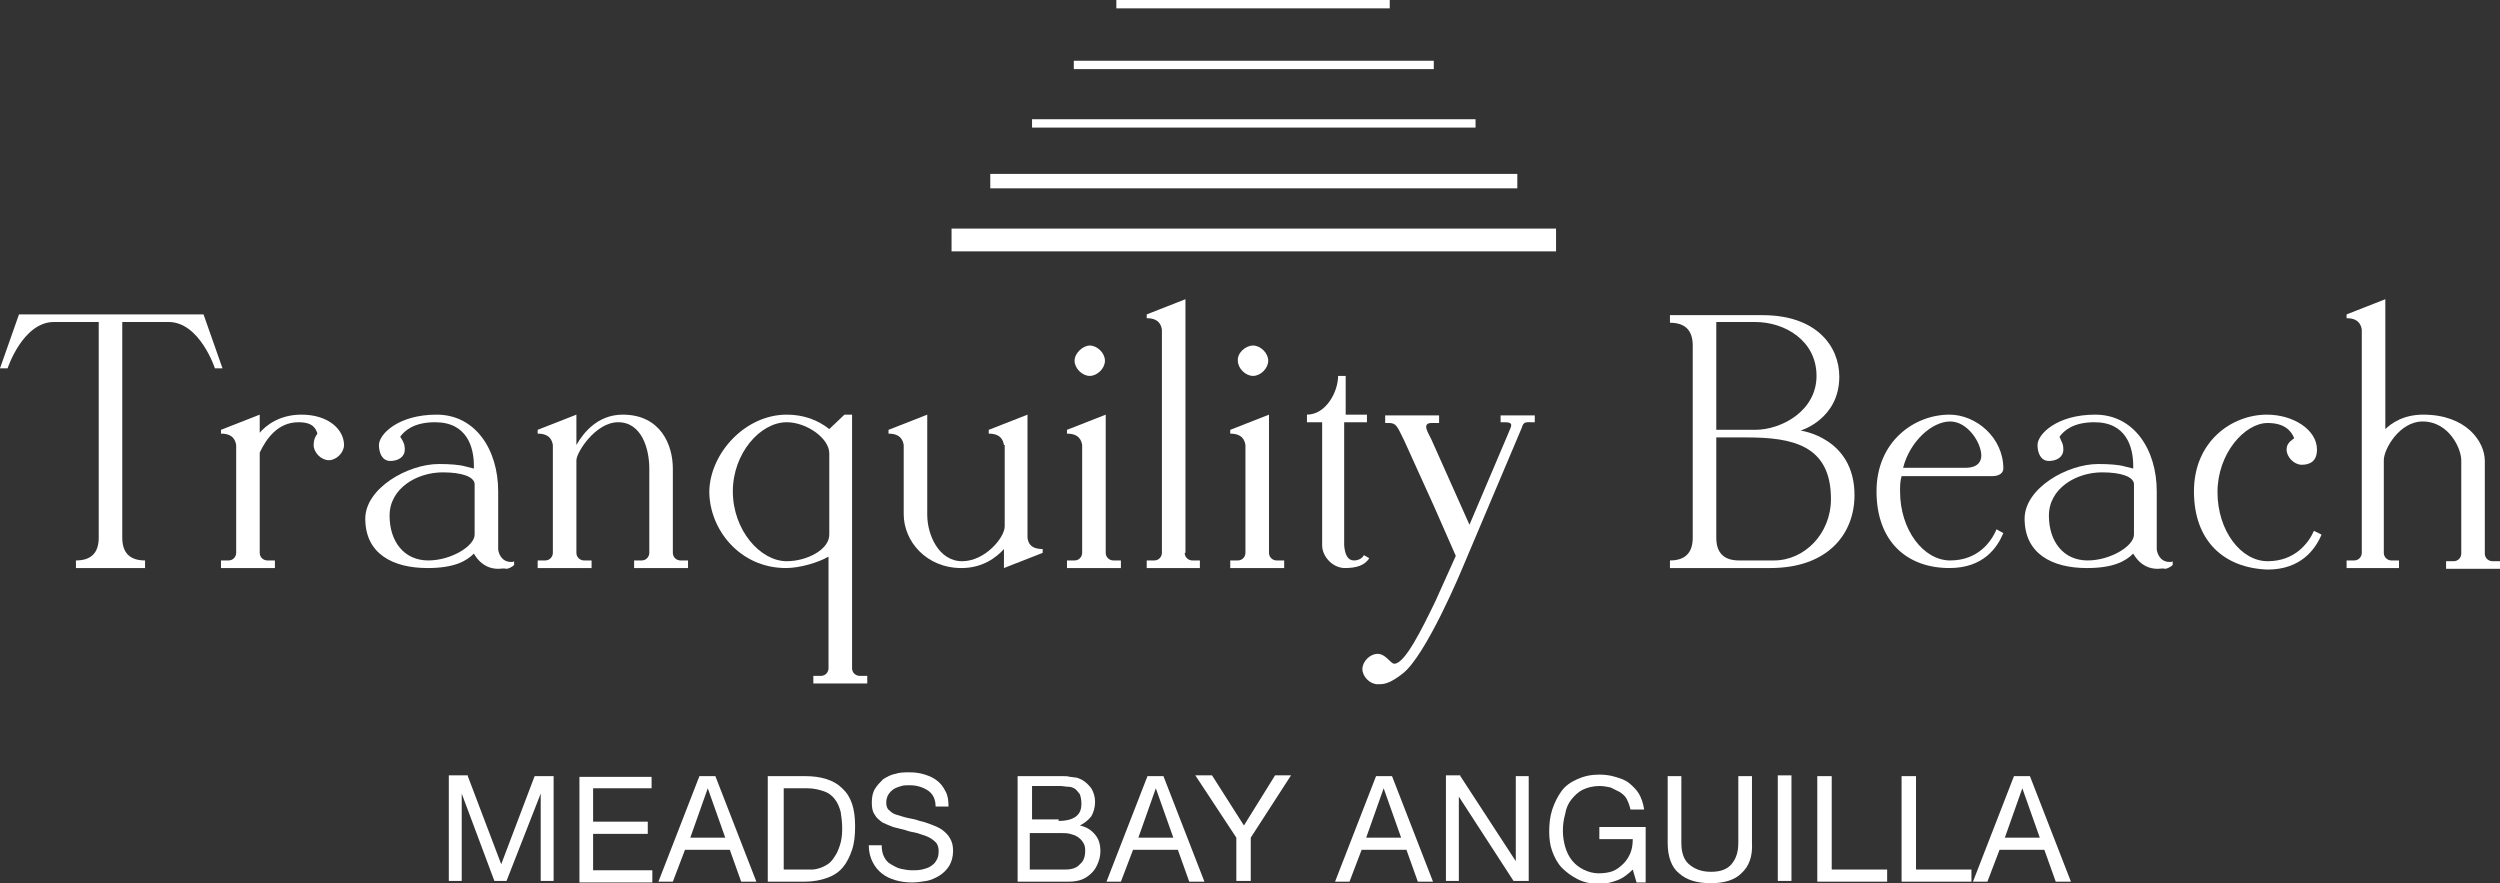 <?xml version="1.0" encoding="utf-8"?>
<!-- Generator: Adobe Illustrator 24.1.0, SVG Export Plug-In . SVG Version: 6.00 Build 0)  -->
<svg version="1.1" id="Layer_1" xmlns="http://www.w3.org/2000/svg" xmlns:xlink="http://www.w3.org/1999/xlink" x="0px" y="0px"
	 viewBox="0 0 329.2 116.3" style="enable-background:new 0 0 329.2 116.3;" xml:space="preserve">
<rect x="0" y="0" width="329.2" height="116.3" fill="#333333" stroke="none"/>
<style type="text/css">
	.st0{fill:#ffffff;}
</style>
<g>
	<path class="st0" d="M26.8,41.4l2.5,7.1h-1c0,0-2-6.1-6.1-6.1h-6.1v28.4c0,2,1,3,3,3v1h-9.1v-1c2,0,3-1,3-3c0-2,0-28.4,0-28.4H7.1
		C3,42.4,1,48.5,1,48.5H0l2.5-7.1H26.8z"/>
	<path class="st0" d="M34.1,57.1c0.9-1.1,2.7-2.5,5.6-2.5c3.6,0,5.6,2,5.6,4c0,1-1,2-2,2s-2-1-2-2c0-0.7,0.2-1.1,0.5-1.5
		c-0.2-0.6-0.5-1.5-2.5-1.5c-2.8,0-4.3,2.3-5.1,4v13.2c0,0.6,0.5,1,1,1h1v1h-7.1v-1h1c0.6,0,1-0.5,1-1V58.6c-0.1-0.6-0.4-1.5-2-1.5
		v-0.5l5.1-2V57.1z"/>
	<path class="st0" d="M65.6,74.9c-0.9,0-2.2-0.3-3.2-2c-1,1-2.6,1.9-6.1,1.9c-4.6,0-8.2-1.9-8.2-6.5c0-4,5.6-7.2,9.7-7.2
		c1.4,0,2.7,0.1,3.4,0.3l1.2,0.3c0-0.2,0-0.3,0-0.4c0-2.4-0.9-5.7-5.1-5.7c-2.8,0-4,1.1-4.6,1.9L53,58c0.2,0.4,0.3,0.6,0.3,1.2
		c0,1-0.9,1.5-1.9,1.5c-1.1,0-1.5-1.1-1.5-2.1c0-1.4,2.5-4,7.6-4c5.1,0,8.1,4.6,8.1,10.1v7.6c0,0.3,0.3,1.7,1.7,1.7
		c0.2,0,0.3,0,0.4-0.1v0.5c-0.3,0.3-0.8,0.5-1,0.5C66.3,74.8,66,74.9,65.6,74.9z M58.3,62.2c-3.4,0-7,2.1-7,5.7
		c0,3.4,1.9,5.9,5.1,5.9c3,0,6.1-1.9,6.1-3.4v-6.7C62.4,62.8,60.9,62.2,58.3,62.2z"/>
	<path class="st0" d="M75.9,60.6v12.2c0,0.6,0.5,1,1,1h1v1h-7.1v-1h1c0.6,0,1-0.5,1-1V58.6c-0.1-0.6-0.4-1.5-2-1.5v-0.5l5.1-2v4
		c0.9-1.6,2.8-4,6.1-4c5,0,6.6,4,6.6,7.1v11.1c0,0.6,0.5,1,1,1h1v1h-7.1v-1h1c0.6,0,1-0.5,1-1V61.7c0-2.6-1-6.1-4.1-6.1
		C78.4,55.6,75.9,59.6,75.9,60.6z"/>
	<path class="st0" d="M103.6,54.6c2.2,0,4.1,0.7,5.6,1.9l2-1.9h1V88c0,0.6,0.5,1,1,1h1v1h-7.1v-1h1c0.6,0,1-0.5,1-1V73.3
		c-1.4,0.8-3.8,1.5-5.6,1.5c-6.1,0-10.1-5.1-10.1-10.1C93.5,59.7,98.1,54.6,103.6,54.6z M103.6,73.9c2.6,0,5.6-1.5,5.6-3.5V59.7
		c0-2-3-4.1-5.6-4.1c-3.5,0-7.1,4.1-7.1,9.1C96.5,69.8,100.1,73.9,103.6,73.9z"/>
	<path class="st0" d="M132.2,58.6c-0.1-0.6-0.4-1.5-2-1.5v-0.5l5.1-2v16.2c0.1,0.8,0.5,1.5,2,1.5v0.5l-5.1,2v-2.5
		c-1,1.1-2.8,2.5-5.6,2.5c-4.6,0-7.6-3.5-7.6-7.1v-9.1c-0.1-0.6-0.4-1.5-2-1.5v-0.5l5.1-2v13.2c0,2.6,1.5,6.1,4.6,6.1
		c3,0,5.6-3.1,5.6-4.6V58.6z"/>
	<path class="st0" d="M142.5,58.6c-0.1-0.6-0.4-1.5-2-1.5v-0.5l5.1-2v18.2c0,0.6,0.5,1,1,1h1v1h-7.1v-1h1c0.6,0,1-0.5,1-1V58.6z
		 M143.5,45.5c1,0,2,1,2,2c0,1-1,2-2,2c-1,0-2-1-2-2C141.5,46.5,142.6,45.5,143.5,45.5z"/>
	<path class="st0" d="M156,72.8c0,0.6,0.5,1,1,1h1v1H151v-1h1c0.6,0,1-0.5,1-1V43.4c-0.1-0.6-0.4-1.5-2-1.5v-0.5l5.1-2V72.8z"/>
	<path class="st0" d="M164,58.6c-0.1-0.6-0.4-1.5-2-1.5v-0.5l5.1-2v18.2c0,0.6,0.5,1,1,1h1v1H162v-1h1c0.6,0,1-0.5,1-1V58.6z
		 M165,45.5c1,0,2,1,2,2c0,1-1,2-2,2s-2-1-2-2C162.9,46.5,164,45.5,165,45.5z"/>
	<path class="st0" d="M177,54.6h3v1h-3v16.2c0.1,1.3,0.5,2,1.3,2c0.6,0,1.1-0.3,1.3-0.7l0.7,0.4c-0.6,1-1.8,1.3-3.2,1.3
		c-1.6,0-3-1.5-3-3V55.6h-2v-1c2.5,0,4.1-3,4.1-5.1h1V54.6z"/>
	<path class="st0" d="M202.1,54.6v1h-0.5c-0.6,0-1-0.1-1.2,0.7l-7.7,18.2c-0.2,0.5-4.9,11.8-8,14.2c-1.8,1.4-2.5,1.4-3.3,1.4
		c-1,0-2-1-2-2s1-2,2-2c1.1,0,1.7,1.3,2.2,1.3c1.4,0,3.6-4.5,5.4-8.2l2.7-6l-2.9-6.6l-3.9-8.6c-0.9-1.8-1-2.3-2-2.3h-0.5v-1h7.1v1
		h-1c-0.5,0-0.7,0.2-0.7,0.5c0,0.4,0.3,0.9,0.7,1.7l5,11.2l5.1-12c0.2-0.5,0.4-0.9,0.4-1.1c0-0.3-0.3-0.4-0.8-0.4h-0.6v-0.9H202.1z"
		/>
	<path class="st0" d="M244.2,65.2c0,5.1-3.5,9.6-11.1,9.6c-7.1,0-13.2,0-13.2,0v-1c2,0,3-1,3-3c0-2,0-23.3,0-25.3c0-2-1-3-3-3v-1
		c0,0,5.1,0,12.2,0c7.1,0,10.1,4.1,10.1,8.1c0,5.6-5.1,7.1-5.1,7.1S244.2,57.6,244.2,65.2z M226,56.6c0,0,1.5,0,5.1,0
		c3.5,0,8.1-2.5,8.1-7.1c0-4.6-4.1-7.1-8.1-7.1c-4.1,0-5.1,0-5.1,0V56.6z M241.1,65.7c0-7.1-5.1-8.1-11.1-8.1h-4c0,0,0,11.1,0,13.2
		c0,2,1,3,3,3s1.5,0,4.6,0C237.6,73.8,241.1,70.3,241.1,65.7z"/>
	<path class="st0" d="M263.8,70.2c-0.8,1.9-2.6,4.6-7.1,4.6c-5.6,0-9.6-3.5-9.6-10.1c0-6.6,5-10.1,9.6-10.1c3.5,0,7.1,3,7.1,7.1
		c0,0.4-0.3,1-1.5,1h-11.9c-0.2,0.7-0.2,1.3-0.2,2c0,5.1,3.1,9.1,6.6,9.1c3.6,0,5.4-2.4,6.1-4.1L263.8,70.2z M250.6,61.6h8.2
		c1.6,0,2.1-0.8,2.1-1.6c0-1.7-1.8-4.5-4.1-4.5C254.4,55.5,251.5,58.1,250.6,61.6z"/>
	<path class="st0" d="M284.1,74.9c-0.9,0-2.2-0.3-3.2-2c-1,1-2.6,1.9-6.1,1.9c-4.6,0-8.2-1.9-8.2-6.5c0-4,5.6-7.2,9.7-7.2
		c1.4,0,2.7,0.1,3.4,0.3l1.2,0.3c0-0.2,0-0.3,0-0.4c0-2.4-0.9-5.7-5.1-5.7c-2.8,0-4,1.1-4.6,1.9l0.2,0.5c0.2,0.4,0.3,0.6,0.3,1.2
		c0,1-0.9,1.5-1.9,1.5c-1.1,0-1.5-1.1-1.5-2.1c0-1.4,2.5-4,7.6-4c5.1,0,8.1,4.6,8.1,10.1v7.6c0,0.3,0.3,1.7,1.7,1.7
		c0.2,0,0.3,0,0.4-0.1v0.5c-0.3,0.3-0.8,0.5-1,0.5C284.8,74.8,284.5,74.9,284.1,74.9z M276.8,62.2c-3.4,0-7,2.1-7,5.7
		c0,3.4,1.9,5.9,5.1,5.9c3,0,6.1-1.9,6.1-3.4v-6.7C280.9,62.8,279.4,62.2,276.8,62.2z"/>
	<path class="st0" d="M288.9,64.7c0-6.6,5-10.1,9.6-10.1c3.5,0,6.6,2,6.6,4.6c0,1.6-1,2-2,2s-2-1-2-2c0-0.6,0.3-0.9,0.5-1.1l0.5-0.4
		c-0.4-1-1.3-2-3.5-2c-3,0-6.6,4-6.6,9.1c0,5.1,3.1,9.1,6.6,9.1c3.6,0,5.4-2.4,6.1-4l1,0.5c-0.8,1.9-2.7,4.6-7.1,4.6
		C292.9,74.8,288.9,71.3,288.9,64.7z"/>
	<path class="st0" d="M314,56.6c0.9-0.9,2.5-2,5.1-2c5.6,0,8.1,3.5,8.1,6.1v12.2c0,0.6,0.5,1,1,1h1v1h-7.1v-1h1c0.6,0,1-0.5,1-1
		V60.6c0-1.5-1.6-5.1-5.1-5.1c-3,0-5.1,3.6-5.1,5.1v12.2c0,0.6,0.5,1,1,1h1v1H309v-1h1c0.6,0,1-0.5,1-1V43.4c-0.1-0.6-0.4-1.5-2-1.5
		v-0.5l5.1-2V56.6z"/>
</g>
<g>
	<rect x="125.3" y="30.1" class="st0" width="79.6" height="3"/>
	<rect x="130.4" y="22.9" class="st0" width="69.4" height="1.9"/>
	<rect x="135.9" y="15.7" class="st0" width="58.4" height="1.1"/>
	<rect x="141.4" y="8" class="st0" width="47.4" height="1.1"/>
	<rect x="147" class="st0" width="36" height="1.1"/>
</g>
<g>
	<path class="st0" d="M61.6,102.2l4.4,11.6l4.4-11.6h2.5V116h-1.7v-11.5h0L66.7,116h-1.6l-4.3-11.5h0V116h-1.7v-13.9H61.6z"/>
	<path class="st0" d="M85.8,102.2v1.6h-7.7v4.4h7.2v1.6h-7.2v4.8h7.8v1.6h-9.6v-13.9H85.8z"/>
	<path class="st0" d="M94.2,102.2l5.4,13.9h-2l-1.5-4.2h-5.9l-1.6,4.2h-1.9l5.4-13.9H94.2z M95.5,110.3l-2.3-6.5h0l-2.3,6.5H95.5z"
		/>
	<path class="st0" d="M106,102.2c2.1,0,3.8,0.5,4.9,1.6c1.2,1.1,1.7,2.7,1.7,5c0,1.2-0.1,2.2-0.4,3.1s-0.7,1.7-1.2,2.3
		c-0.5,0.6-1.2,1.1-2.1,1.4c-0.8,0.3-1.8,0.5-3,0.5h-4.8v-13.9H106z M106.2,114.5c0.2,0,0.5,0,0.8,0c0.3,0,0.6-0.1,1-0.2
		c0.3-0.1,0.7-0.3,1-0.5s0.6-0.5,0.9-1c0.3-0.4,0.5-0.9,0.7-1.5c0.2-0.6,0.3-1.3,0.3-2.2c0-0.8-0.1-1.6-0.2-2.2
		c-0.2-0.7-0.4-1.2-0.8-1.7s-0.8-0.8-1.4-1c-0.6-0.2-1.3-0.4-2.2-0.4h-3.1v10.7H106.2z"/>
	<path class="st0" d="M122.2,104.1c-0.6-0.4-1.4-0.7-2.4-0.7c-0.4,0-0.8,0-1.1,0.1s-0.7,0.2-1,0.4s-0.5,0.4-0.7,0.7
		c-0.2,0.3-0.3,0.7-0.3,1.1c0,0.4,0.1,0.8,0.4,1c0.3,0.3,0.6,0.5,1,0.6s0.9,0.3,1.4,0.4c0.5,0.1,1.1,0.2,1.6,0.4
		c0.5,0.1,1.1,0.3,1.6,0.5c0.5,0.2,1,0.4,1.4,0.7c0.4,0.3,0.8,0.7,1,1.1c0.3,0.5,0.4,1,0.4,1.7c0,0.7-0.2,1.4-0.5,1.9
		c-0.3,0.5-0.8,1-1.3,1.3c-0.5,0.3-1.1,0.6-1.7,0.7s-1.3,0.2-1.9,0.2c-0.8,0-1.5-0.1-2.2-0.3c-0.7-0.2-1.3-0.5-1.8-0.9
		c-0.5-0.4-0.9-0.9-1.2-1.5c-0.3-0.6-0.5-1.3-0.5-2.2h1.7c0,0.6,0.1,1.1,0.3,1.5c0.2,0.4,0.5,0.8,0.9,1s0.8,0.5,1.3,0.6
		c0.5,0.1,1,0.2,1.5,0.2c0.4,0,0.8,0,1.3-0.1c0.4-0.1,0.8-0.2,1.1-0.4c0.3-0.2,0.6-0.4,0.8-0.8c0.2-0.3,0.3-0.7,0.3-1.2
		c0-0.5-0.1-0.9-0.4-1.2c-0.3-0.3-0.6-0.5-1-0.7c-0.4-0.2-0.9-0.3-1.4-0.5c-0.5-0.1-1.1-0.2-1.6-0.4c-0.5-0.1-1.1-0.3-1.6-0.4
		c-0.5-0.2-1-0.4-1.4-0.6c-0.4-0.3-0.8-0.6-1-1c-0.3-0.4-0.4-0.9-0.4-1.6c0-0.7,0.1-1.3,0.4-1.8c0.3-0.5,0.7-0.9,1.1-1.3
		c0.5-0.3,1-0.6,1.6-0.7c0.6-0.2,1.2-0.2,1.9-0.2c0.7,0,1.4,0.1,2,0.3c0.6,0.2,1.1,0.4,1.6,0.8c0.5,0.4,0.8,0.8,1.1,1.4
		c0.3,0.5,0.4,1.2,0.4,2h-1.7C123.2,105.2,122.8,104.5,122.2,104.1z"/>
	<path class="st0" d="M138.9,102.2c0.3,0,0.6,0,1,0s0.7,0,1,0.1c0.3,0,0.6,0.1,0.9,0.1c0.3,0.1,0.5,0.2,0.7,0.3
		c0.5,0.3,0.8,0.6,1.2,1.1c0.3,0.5,0.5,1.1,0.5,1.8c0,0.7-0.2,1.4-0.5,1.9c-0.4,0.5-0.9,0.9-1.5,1.2v0c0.9,0.2,1.5,0.6,2,1.2
		c0.5,0.6,0.7,1.3,0.7,2.2c0,0.5-0.1,1-0.3,1.5c-0.2,0.5-0.4,0.9-0.8,1.3c-0.4,0.4-0.8,0.7-1.3,0.9s-1.1,0.3-1.8,0.3h-6.7v-13.9
		H138.9z M139.4,108.1c1,0,1.8-0.2,2.3-0.6s0.7-0.9,0.7-1.7c0-0.5-0.1-0.9-0.2-1.2c-0.2-0.3-0.4-0.5-0.6-0.7
		c-0.3-0.2-0.6-0.3-0.9-0.3c-0.4,0-0.7-0.1-1.1-0.1h-3.7v4.4H139.4z M140.3,114.5c0.8,0,1.5-0.2,1.9-0.7c0.5-0.4,0.7-1,0.7-1.8
		c0-0.5-0.1-0.8-0.3-1.1c-0.2-0.3-0.4-0.5-0.7-0.7c-0.3-0.2-0.6-0.3-1-0.4c-0.4-0.1-0.7-0.1-1.1-0.1h-4.2v4.8H140.3z"/>
	<path class="st0" d="M153.2,102.2l5.4,13.9h-2l-1.5-4.2h-5.9l-1.6,4.2h-1.9l5.4-13.9H153.2z M154.5,110.3l-2.3-6.5h0l-2.3,6.5
		H154.5z"/>
	<path class="st0" d="M164.6,116h-1.8v-5.7l-5.4-8.2h2.2l4.2,6.6l4.1-6.6h2.1l-5.3,8.2V116z"/>
	<path class="st0" d="M183.3,102.2l5.4,13.9h-2l-1.5-4.2h-5.9l-1.6,4.2h-1.9l5.4-13.9H183.3z M184.5,110.3l-2.3-6.5h0l-2.3,6.5
		H184.5z"/>
	<path class="st0" d="M192.3,102.2l7.3,11.2h0v-11.2h1.7V116h-2l-7.2-11.1h0V116h-1.7v-13.9H192.3z"/>
	<path class="st0" d="M213,115.9c-0.8,0.3-1.6,0.5-2.4,0.5c-1,0-2-0.2-2.8-0.6c-0.8-0.4-1.5-0.9-2.1-1.5c-0.6-0.6-1-1.4-1.3-2.2
		s-0.4-1.7-0.4-2.6c0-1,0.1-2,0.4-2.9s0.7-1.7,1.2-2.4c0.5-0.7,1.2-1.2,2.1-1.6s1.8-0.6,2.9-0.6c0.7,0,1.5,0.1,2.1,0.3
		c0.7,0.2,1.3,0.4,1.8,0.8c0.5,0.4,1,0.9,1.3,1.4s0.6,1.3,0.7,2.1h-1.8c-0.1-0.5-0.3-1-0.5-1.4c-0.2-0.4-0.6-0.7-0.9-0.9
		c-0.4-0.2-0.8-0.4-1.2-0.6c-0.5-0.1-0.9-0.2-1.5-0.2c-0.8,0-1.6,0.2-2.2,0.5c-0.6,0.3-1.1,0.8-1.5,1.3c-0.4,0.5-0.7,1.2-0.8,1.9
		c-0.2,0.7-0.3,1.4-0.3,2.2c0,0.7,0.1,1.4,0.3,2.1s0.5,1.3,0.9,1.8c0.4,0.5,0.9,0.9,1.5,1.2c0.6,0.3,1.3,0.5,2,0.5
		c0.7,0,1.4-0.1,1.9-0.3s1-0.6,1.4-1c0.4-0.4,0.7-0.9,0.9-1.4c0.2-0.5,0.3-1.1,0.3-1.8h-4.4v-1.6h6.1v7.3h-1.2l-0.5-1.7
		C214.5,115,213.8,115.6,213,115.9z"/>
	<path class="st0" d="M229.3,115c-0.9,0.9-2.3,1.3-4,1.3c-1.8,0-3.2-0.4-4.2-1.3c-1-0.8-1.5-2.2-1.5-4v-8.8h1.8v8.8
		c0,1.2,0.3,2.2,1,2.8c0.7,0.6,1.6,1,2.9,1c1.2,0,2.1-0.3,2.7-1s0.9-1.6,0.9-2.8v-8.8h1.8v8.8C230.8,112.8,230.3,114.1,229.3,115z"
		/>
	<path class="st0" d="M235.9,102.2V116h-1.8v-13.9H235.9z"/>
	<path class="st0" d="M241.2,102.2v12.3h7.3v1.6h-9.2v-13.9H241.2z"/>
	<path class="st0" d="M252.3,102.2v12.3h7.3v1.6h-9.2v-13.9H252.3z"/>
	<path class="st0" d="M267.3,102.2l5.4,13.9h-2l-1.5-4.2h-5.9l-1.6,4.2h-1.9l5.4-13.9H267.3z M268.6,110.3l-2.3-6.5h0l-2.3,6.5
		H268.6z"/>
</g>
</svg>

